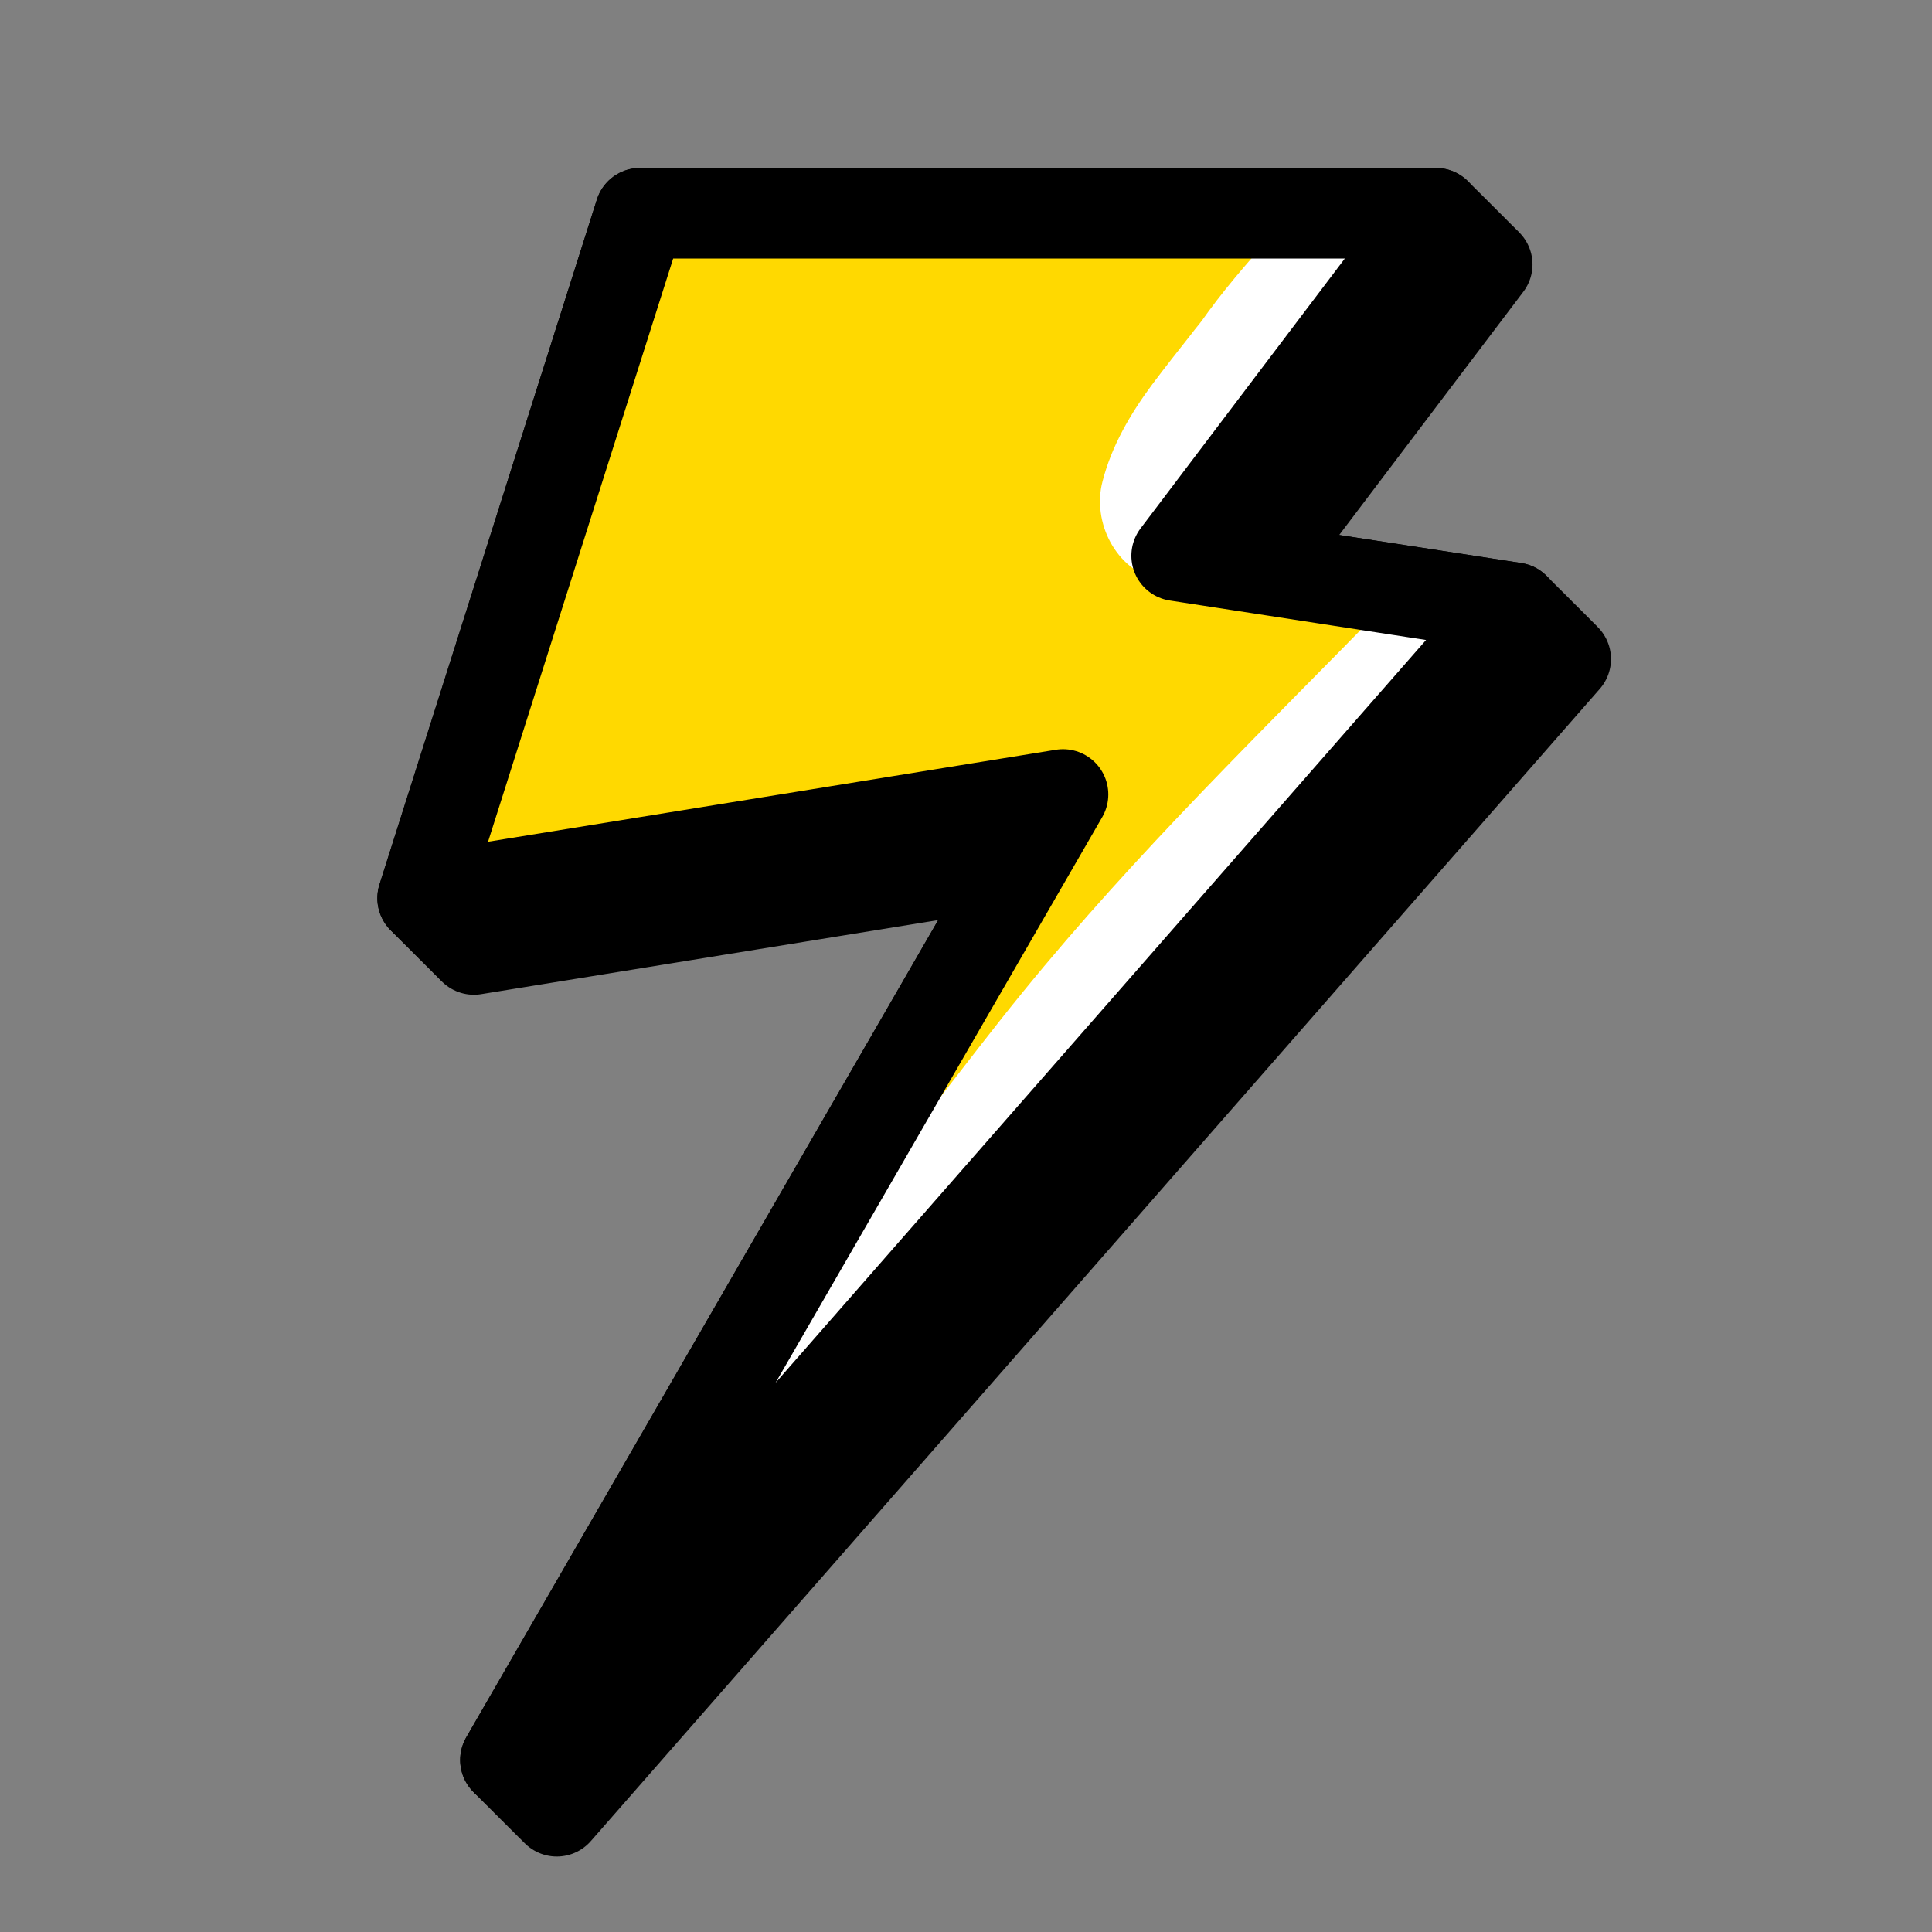 <svg width="32" height="32" viewBox="0 0 32 32" fill="none" xmlns="http://www.w3.org/2000/svg">
<rect x="0" y="0" width="32" height="32" fill="#808080" stroke="none"/>
<path d="M24.633 4.38H11.451L7.849 15.726L18.457 14.007L9.222 30L25.933 10.916L20.339 10.053L24.633 4.38Z" fill="black"/>
<path d="M24.633 4.38H11.451L7.849 15.726L18.457 14.007L9.222 30L25.933 10.916L20.339 10.053L24.633 4.38Z" stroke="black" stroke-width="1.5" stroke-linecap="round" stroke-linejoin="round"/>
<path d="M24.568 4.315H11.385L7.784 15.661L18.391 13.942L9.157 29.934L25.868 10.851L20.274 9.988L24.568 4.315Z" fill="black"/>
<path d="M24.568 4.315H11.385L7.784 15.661L18.391 13.942L9.157 29.934L25.868 10.851L20.274 9.988L24.568 4.315Z" stroke="black" stroke-width="1.5" stroke-linecap="round" stroke-linejoin="round"/>
<path d="M24.502 4.25H11.32L7.719 15.596L18.326 13.877L9.091 29.869L25.803 10.786L20.208 9.923L24.502 4.25Z" fill="black"/>
<path d="M24.502 4.25H11.32L7.719 15.596L18.326 13.877L9.091 29.869L25.803 10.786L20.208 9.923L24.502 4.25Z" stroke="black" stroke-width="1.5" stroke-linecap="round" stroke-linejoin="round"/>
<path d="M24.437 4.185H11.255L7.654 15.53L18.261 13.812L9.026 29.804L25.738 10.72L20.143 9.857L24.437 4.185Z" fill="black"/>
<path d="M24.437 4.185H11.255L7.654 15.53L18.261 13.812L9.026 29.804L25.738 10.72L20.143 9.857L24.437 4.185Z" stroke="black" stroke-width="1.5" stroke-linecap="round" stroke-linejoin="round"/>
<path d="M24.372 4.119H11.19L7.588 15.465L18.196 13.746L8.961 29.739L25.672 10.655L20.078 9.792L24.372 4.119Z" fill="black"/>
<path d="M24.372 4.119H11.19L7.588 15.465L18.196 13.746L8.961 29.739L25.672 10.655L20.078 9.792L24.372 4.119Z" stroke="black" stroke-width="1.5" stroke-linecap="round" stroke-linejoin="round"/>
<path d="M24.306 4.054H11.124L7.523 15.399L18.13 13.681L8.895 29.673L25.607 10.589L20.012 9.727L24.306 4.054Z" fill="black"/>
<path d="M24.306 4.054H11.124L7.523 15.399L18.13 13.681L8.895 29.673L25.607 10.589L20.012 9.727L24.306 4.054Z" stroke="black" stroke-width="1.5" stroke-linecap="round" stroke-linejoin="round"/>
<path d="M24.241 3.989H11.058L7.457 15.335L18.064 13.616L8.83 29.609L25.541 10.525L19.947 9.662L24.241 3.989Z" fill="black"/>
<path d="M24.241 3.989H11.058L7.457 15.335L18.064 13.616L8.83 29.609L25.541 10.525L19.947 9.662L24.241 3.989Z" stroke="black" stroke-width="1.5" stroke-linecap="round" stroke-linejoin="round"/>
<path d="M24.175 3.923H10.993L7.392 15.269L17.999 13.55L8.765 29.543L25.476 10.459L19.882 9.596L24.175 3.923Z" fill="black"/>
<path d="M24.175 3.923H10.993L7.392 15.269L17.999 13.55L8.765 29.543L25.476 10.459L19.882 9.596L24.175 3.923Z" stroke="black" stroke-width="1.5" stroke-linecap="round" stroke-linejoin="round"/>
<path d="M24.11 3.858H10.928L7.327 15.204L17.934 13.485L8.699 29.478L25.411 10.394L19.816 9.531L24.11 3.858Z" fill="black"/>
<path d="M24.11 3.858H10.928L7.327 15.204L17.934 13.485L8.699 29.478L25.411 10.394L19.816 9.531L24.11 3.858Z" stroke="black" stroke-width="1.5" stroke-linecap="round" stroke-linejoin="round"/>
<path d="M24.045 3.793H10.863L7.262 15.139L17.869 13.42L8.634 29.412L25.346 10.329L19.751 9.466L24.045 3.793Z" fill="black"/>
<path d="M24.045 3.793H10.863L7.262 15.139L17.869 13.42L8.634 29.412L25.346 10.329L19.751 9.466L24.045 3.793Z" stroke="black" stroke-width="1.5" stroke-linecap="round" stroke-linejoin="round"/>
<path d="M23.98 3.728H10.797L7.196 15.074L17.803 13.355L8.569 29.348L25.28 10.264L19.686 9.401L23.98 3.728Z" fill="black"/>
<path d="M23.98 3.728H10.797L7.196 15.074L17.803 13.355L8.569 29.348L25.28 10.264L19.686 9.401L23.98 3.728Z" stroke="black" stroke-width="1.5" stroke-linecap="round" stroke-linejoin="round"/>
<path d="M23.914 3.663H10.732L7.13 15.008L17.738 13.29L8.503 29.282L25.214 10.198L19.62 9.335L23.914 3.663Z" fill="black"/>
<path d="M23.914 3.663H10.732L7.13 15.008L17.738 13.29L8.503 29.282L25.214 10.198L19.62 9.335L23.914 3.663Z" stroke="black" stroke-width="1.5" stroke-linecap="round" stroke-linejoin="round"/>
<path d="M23.849 3.598H10.666L7.065 14.943L17.672 13.225L8.438 29.217L25.149 10.133L19.555 9.271L23.849 3.598Z" fill="black"/>
<path d="M23.849 3.598H10.666L7.065 14.943L17.672 13.225L8.438 29.217L25.149 10.133L19.555 9.271L23.849 3.598Z" stroke="black" stroke-width="1.5" stroke-linecap="round" stroke-linejoin="round"/>
<path d="M23.783 3.532H10.601L7 14.877L17.607 13.159L8.372 29.151L25.084 10.067L19.489 9.205L23.783 3.532Z" fill="black"/>
<path d="M23.783 3.532H10.601L7 14.877L17.607 13.159L8.372 29.151L25.084 10.067L19.489 9.205L23.783 3.532Z" stroke="black" stroke-width="1.5" stroke-linecap="round" stroke-linejoin="round"/>
<path d="M23.783 3.532H10.601L7 14.877L17.607 13.159L8.372 29.151L25.084 10.067L19.489 9.205L23.783 3.532Z" fill="white"/>
<path d="M21.548 9.753C21.123 9.734 20.757 9.537 20.515 9.224C20.189 9.57 19.672 9.72 19.189 9.609C18.483 9.446 18.084 8.649 18.261 7.975C18.411 7.387 18.725 6.851 19.084 6.368C19.3 6.08 19.522 5.799 19.744 5.518C19.797 5.446 19.855 5.381 19.908 5.309C19.94 5.263 19.98 5.211 20.012 5.165C20.385 4.655 20.809 4.185 21.228 3.714C21.234 3.708 21.241 3.695 21.247 3.688C21.11 3.688 20.973 3.688 20.836 3.701C20.646 3.714 19.744 3.825 20.587 3.701C19.823 3.806 19.104 3.753 18.463 3.531C18.378 3.584 18.287 3.629 18.208 3.688C17.411 3.727 16.614 3.832 15.829 3.976C14.379 2.708 11.816 2.466 10.379 4.525C10.196 4.786 10.019 5.054 9.849 5.322C10.072 5.727 10.065 6.25 9.862 6.681C9.307 7.858 8.699 9.008 8.15 10.184C8.019 10.459 7.902 10.733 7.778 11.008C7.751 11.067 7.738 11.093 7.732 11.113C7.706 11.171 7.686 11.23 7.66 11.282C7.595 11.439 7.536 11.603 7.47 11.766C7.333 12.126 7.215 12.498 7.104 12.864C7.333 13.74 7.934 14.511 8.706 14.988C8.954 14.714 9.307 14.531 9.699 14.524C10.163 14.518 10.483 14.465 10.993 14.315C11.424 14.191 11.849 14.034 12.28 13.903C12.777 13.746 13.28 13.563 13.784 13.433C14.058 13.361 14.352 13.328 14.633 13.315C14.731 13.315 14.901 13.289 14.993 13.315C15.019 13.315 15.025 13.322 15.032 13.328C15.62 13.106 16.221 13.184 16.64 13.707C17.058 14.23 16.993 14.975 16.535 15.452C16.372 15.629 16.208 15.799 16.045 15.982C15.973 16.067 15.901 16.151 15.829 16.236C15.823 16.25 15.764 16.315 15.738 16.354C15.705 16.4 15.62 16.517 15.607 16.53C15.561 16.602 15.509 16.674 15.463 16.74C15.346 16.923 15.235 17.112 15.13 17.302C14.718 18.06 14.431 18.857 13.914 19.556C13.614 19.962 13.294 20.354 12.967 20.739C12.829 20.896 12.699 21.053 12.562 21.216C12.503 21.288 12.444 21.36 12.385 21.432C12.359 21.465 12.339 21.491 12.32 21.511C12.313 21.517 12.307 21.53 12.294 21.55C12.202 21.674 12.117 21.798 12.032 21.929C12.712 21.282 13.45 20.694 14.078 19.994C15.091 18.864 15.98 17.609 16.94 16.433C18.829 14.112 20.953 12.06 23.038 9.923C22.875 9.884 22.711 9.851 22.548 9.825C22.208 9.786 21.875 9.766 21.535 9.753H21.548Z" fill="#FFD900"/>
<path d="M23.783 3.532H10.601L7 14.877L17.607 13.159L8.372 29.151L25.084 10.067L19.489 9.205L23.783 3.532Z" stroke="black" stroke-width="1.5" stroke-linecap="round" stroke-linejoin="round"/>
</svg>
